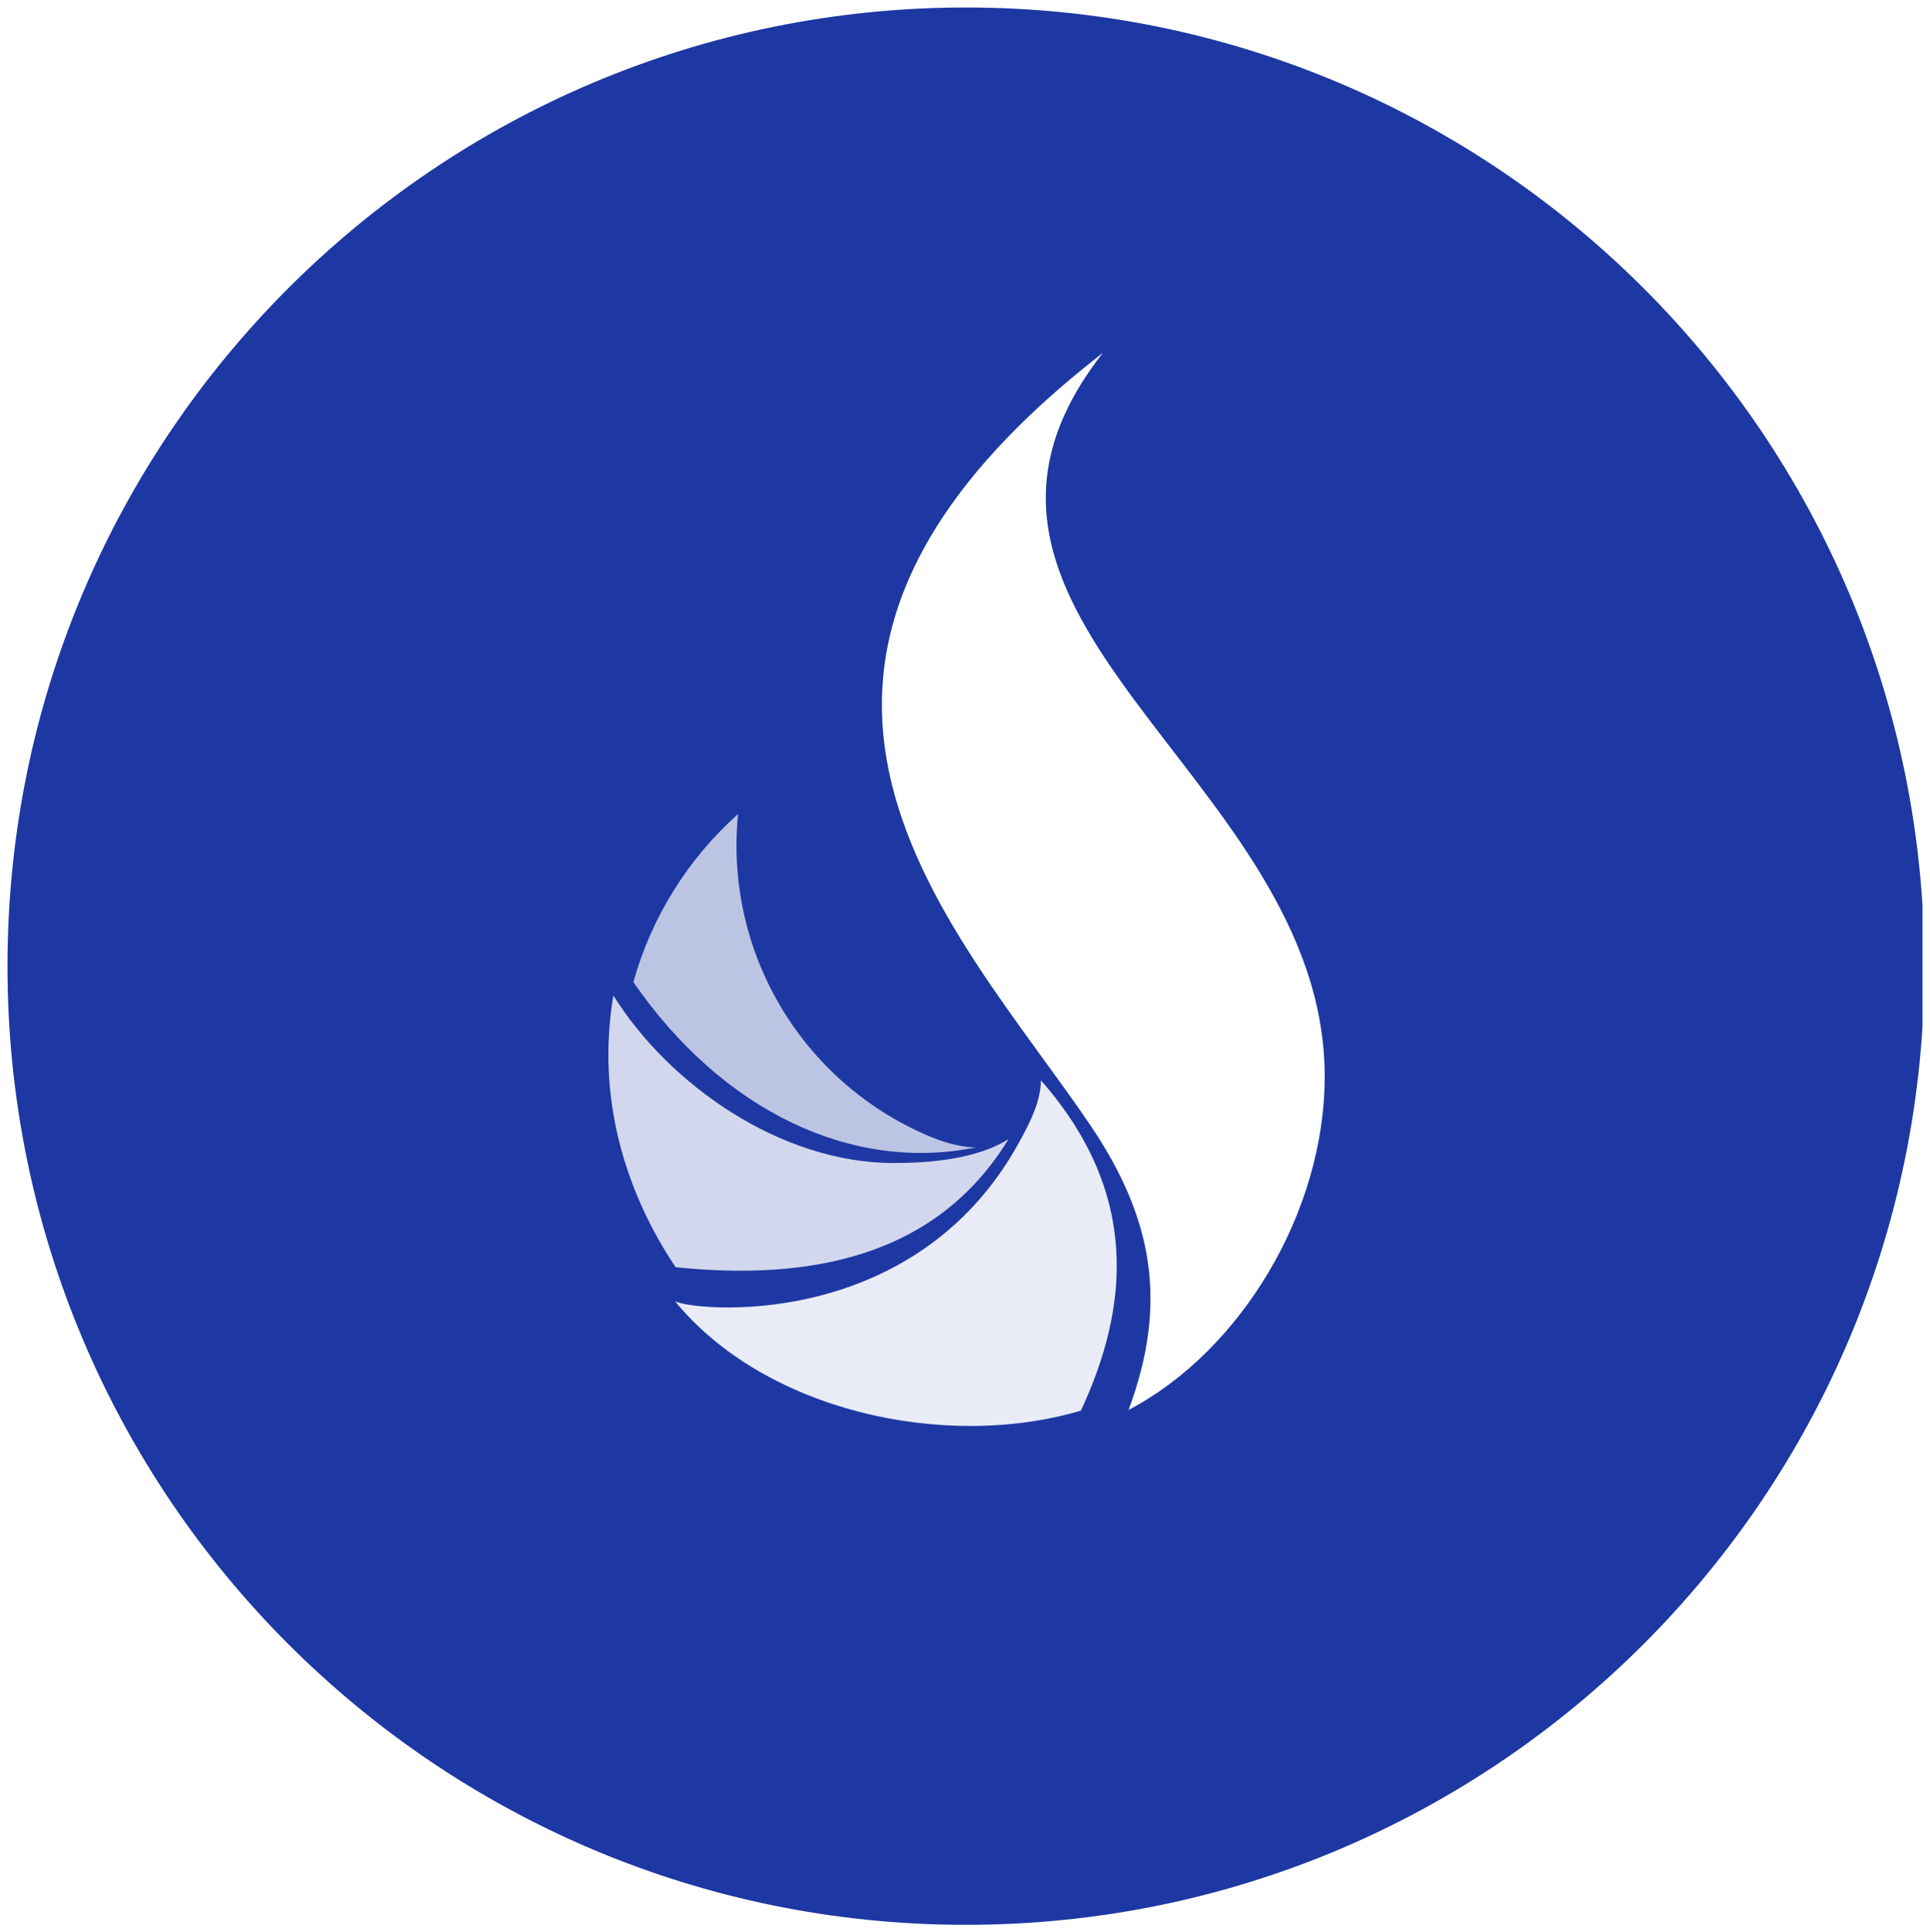 <svg width="1031" height="1032" viewBox="0 0 1031 1032" fill="none" xmlns="http://www.w3.org/2000/svg">
	<g clip-path="url(#clip0_71_3)" filter="url(#filter0_d_71_3)">
		<path d="M516 1024C798.77 1024 1028 794.77 1028 512C1028 229.23 798.77 0 516 0C233.23 0 4 229.23 4 512C4 794.77 233.23 1024 516 1024Z" fill="#1E38A3"/>
		<path fill-rule="evenodd" clip-rule="evenodd" d="M544.623 605.705C488.468 708.535 369.167 696.09 360.546 690.911C408.086 749.057 503.809 771.045 577.413 749.393C603.113 694.127 609.143 633.47 556.057 572.956C555.934 583.745 551.007 594.02 544.624 605.705" fill="white" fill-opacity="0.9"/>
		<path fill-rule="evenodd" clip-rule="evenodd" d="M538.752 604.371C521.502 615.263 495.731 617.137 477.339 617.137C417.039 617.137 357.403 575.301 327.664 527.661C318.441 582.232 334.044 632.617 360.906 672.777C431.4 680.044 499.862 668.054 538.751 604.377" fill="white" fill-opacity="0.8"/>
		<path fill-rule="evenodd" clip-rule="evenodd" d="M394.281 430.711C394.283 430.723 394.283 430.736 394.281 430.748C394.853 430.239 395.407 429.714 395.981 429.21C395.409 429.707 394.842 430.207 394.281 430.71" fill="white"/>
		<path fill-rule="evenodd" clip-rule="evenodd" d="M521.071 608.832C510.563 608.514 501.136 604.889 494.765 602.122C462.013 587.897 434.628 563.631 416.566 532.827C398.504 502.024 390.699 466.277 394.277 430.748C367.433 454.7 348.022 485.849 338.348 520.501C386.073 589.63 455.388 622.148 521.071 608.832Z" fill="white" fill-opacity="0.7"/>
		<path fill-rule="evenodd" clip-rule="evenodd" d="M589.134 184.494C369.714 354.406 510.025 490.334 582.15 596.485C616.426 646.939 623.857 692.498 602.887 749C662.819 717.556 707.645 643.336 707.645 570.966C707.645 410.266 477.745 326.554 589.134 184.495" fill="white"/>
	</g>
	<defs>
		<filter id="filter0_d_71_3" x="-1" y="0" width="1032" height="1032" filterUnits="userSpaceOnUse" color-interpolation-filters="sRGB">
			<feFlood flood-opacity="0" result="BackgroundImageFix"/>
			<feColorMatrix in="SourceAlpha" type="matrix" values="0 0 0 0 0 0 0 0 0 0 0 0 0 0 0 0 0 0 127 0" result="hardAlpha"/>
			<feOffset dy="4"/>
			<feGaussianBlur stdDeviation="2"/>
			<feComposite in2="hardAlpha" operator="out"/>
			<feColorMatrix type="matrix" values="0 0 0 0 0 0 0 0 0 0 0 0 0 0 0 0 0 0 0.25 0"/>
			<feBlend mode="normal" in2="BackgroundImageFix" result="effect1_dropShadow_71_3"/>
			<feBlend mode="normal" in="SourceGraphic" in2="effect1_dropShadow_71_3" result="shape"/>
		</filter>
		<clipPath id="clip0_71_3">
			<rect width="1024" height="1024" fill="white" transform="translate(3)"/>
		</clipPath>
	</defs>
</svg>
